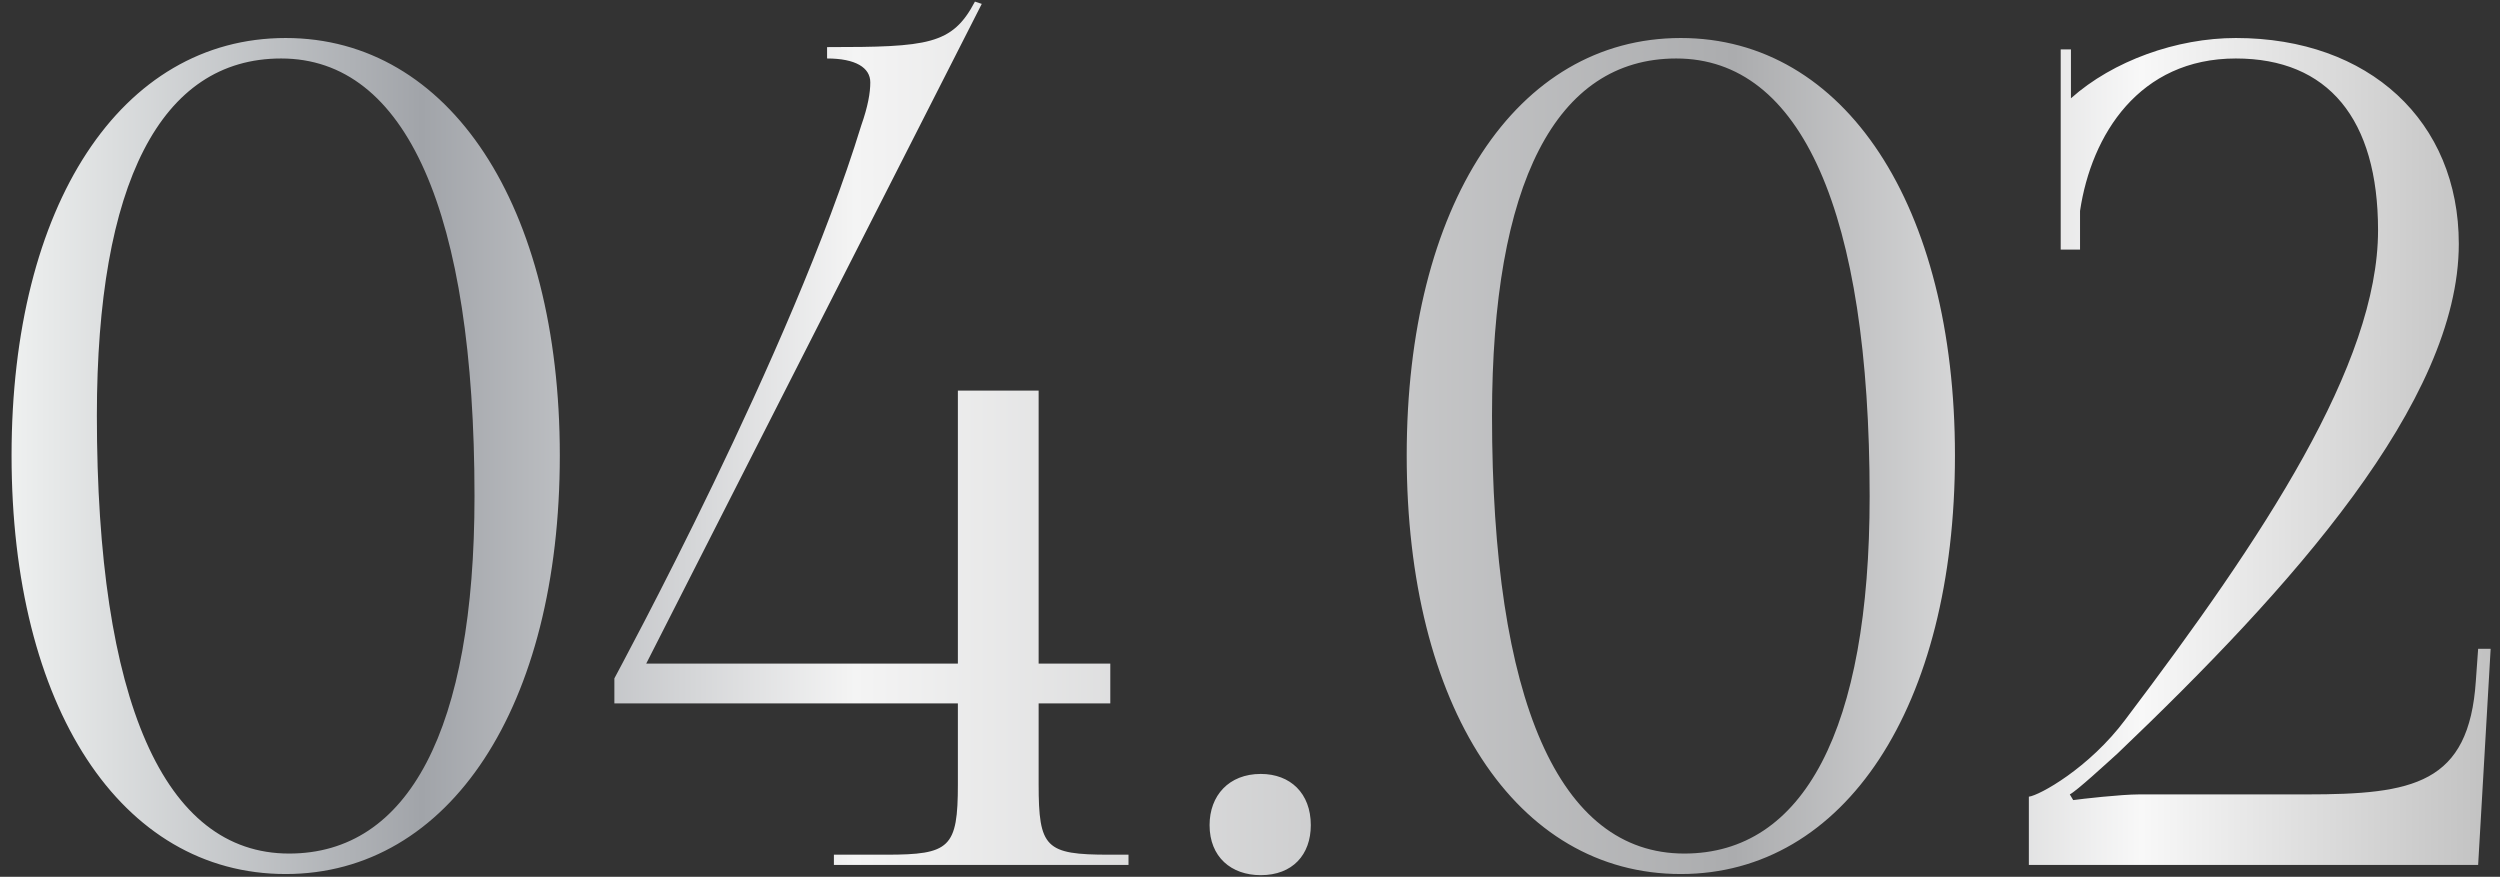 <?xml version="1.0" encoding="UTF-8"?> <svg xmlns="http://www.w3.org/2000/svg" width="211" height="74" viewBox="0 0 211 74" fill="none"><rect x="0" y="0" width="211" height="74" fill="#333333" stroke="none"/><path d="M23.728 4.936C13.552 4.936 8.176 15.496 8.176 35.08C8.176 59.176 13.84 72.04 24.4 72.04C34.48 72.04 40.048 61.576 40.048 41.896C40.048 17.896 34.288 4.936 23.728 4.936ZM24.112 3.208C37.936 3.208 47.248 17.32 47.248 38.44C47.248 59.656 37.936 73.768 24.112 73.768C10.192 73.768 0.976 59.656 0.976 38.44C0.976 17.32 10.192 3.208 24.112 3.208ZM54.541 56.008H80.845V32.968H87.661V56.008H93.709V59.368H87.661V66.184C87.661 71.56 88.237 72.136 93.613 72.136H95.245V73H70.381V72.136H74.797C80.173 72.136 80.845 71.56 80.845 66.184V59.368H51.853V57.256C52.141 56.68 66.829 29.704 72.685 10.6C73.261 8.968 73.453 7.816 73.453 6.952C73.453 5.704 72.205 4.936 69.805 4.936V3.976C78.349 3.976 80.365 3.784 82.285 0.136L82.861 0.328L54.541 56.008ZM106.408 65.32C108.904 65.32 110.632 66.952 110.632 69.64C110.632 72.136 109.096 73.864 106.408 73.864C103.912 73.864 102.088 72.328 102.088 69.64C102.088 67.144 103.72 65.32 106.408 65.32ZM141.478 4.936C131.302 4.936 125.926 15.496 125.926 35.08C125.926 59.176 131.59 72.04 142.15 72.04C152.23 72.04 157.798 61.576 157.798 41.896C157.798 17.896 152.038 4.936 141.478 4.936ZM141.862 3.208C155.686 3.208 164.998 17.32 164.998 38.44C164.998 59.656 155.686 73.768 141.862 73.768C127.942 73.768 118.726 59.656 118.726 38.44C118.726 17.32 127.942 3.208 141.862 3.208ZM209.155 73H171.235V67.24C172.099 67.144 176.323 64.84 179.395 60.712C191.011 45.352 200.707 30.76 200.707 19.432C200.707 10.024 196.483 4.936 188.707 4.936C180.547 4.936 176.515 11.368 175.555 17.8V21.064H173.923V4.168H174.787V8.296C178.339 5.128 183.715 3.208 188.707 3.208C199.939 3.208 207.523 10.216 207.523 20.584C207.523 33.928 193.315 49.672 178.723 63.592C177.763 64.456 175.267 66.76 174.691 67.048L174.979 67.528C175.651 67.432 179.011 67.048 180.547 67.048H194.659C203.683 67.048 208.387 66.184 208.963 57.448L209.155 54.76H210.211L209.155 73Z" fill="url(#paint0_linear_2877_25)"></path><defs><linearGradient id="paint0_linear_2877_25" x1="-2" y1="41" x2="213" y2="41" gradientUnits="userSpaceOnUse"><stop stop-color="#F5F7F6"></stop><stop offset="0.175" stop-color="#A1A4A9"></stop><stop offset="0.345" stop-color="#F4F4F4"></stop><stop offset="0.69" stop-color="#ABACAE"></stop><stop offset="0.85" stop-color="#F8F8F8"></stop><stop offset="1" stop-color="#BCBCBC"></stop></linearGradient></defs></svg> 